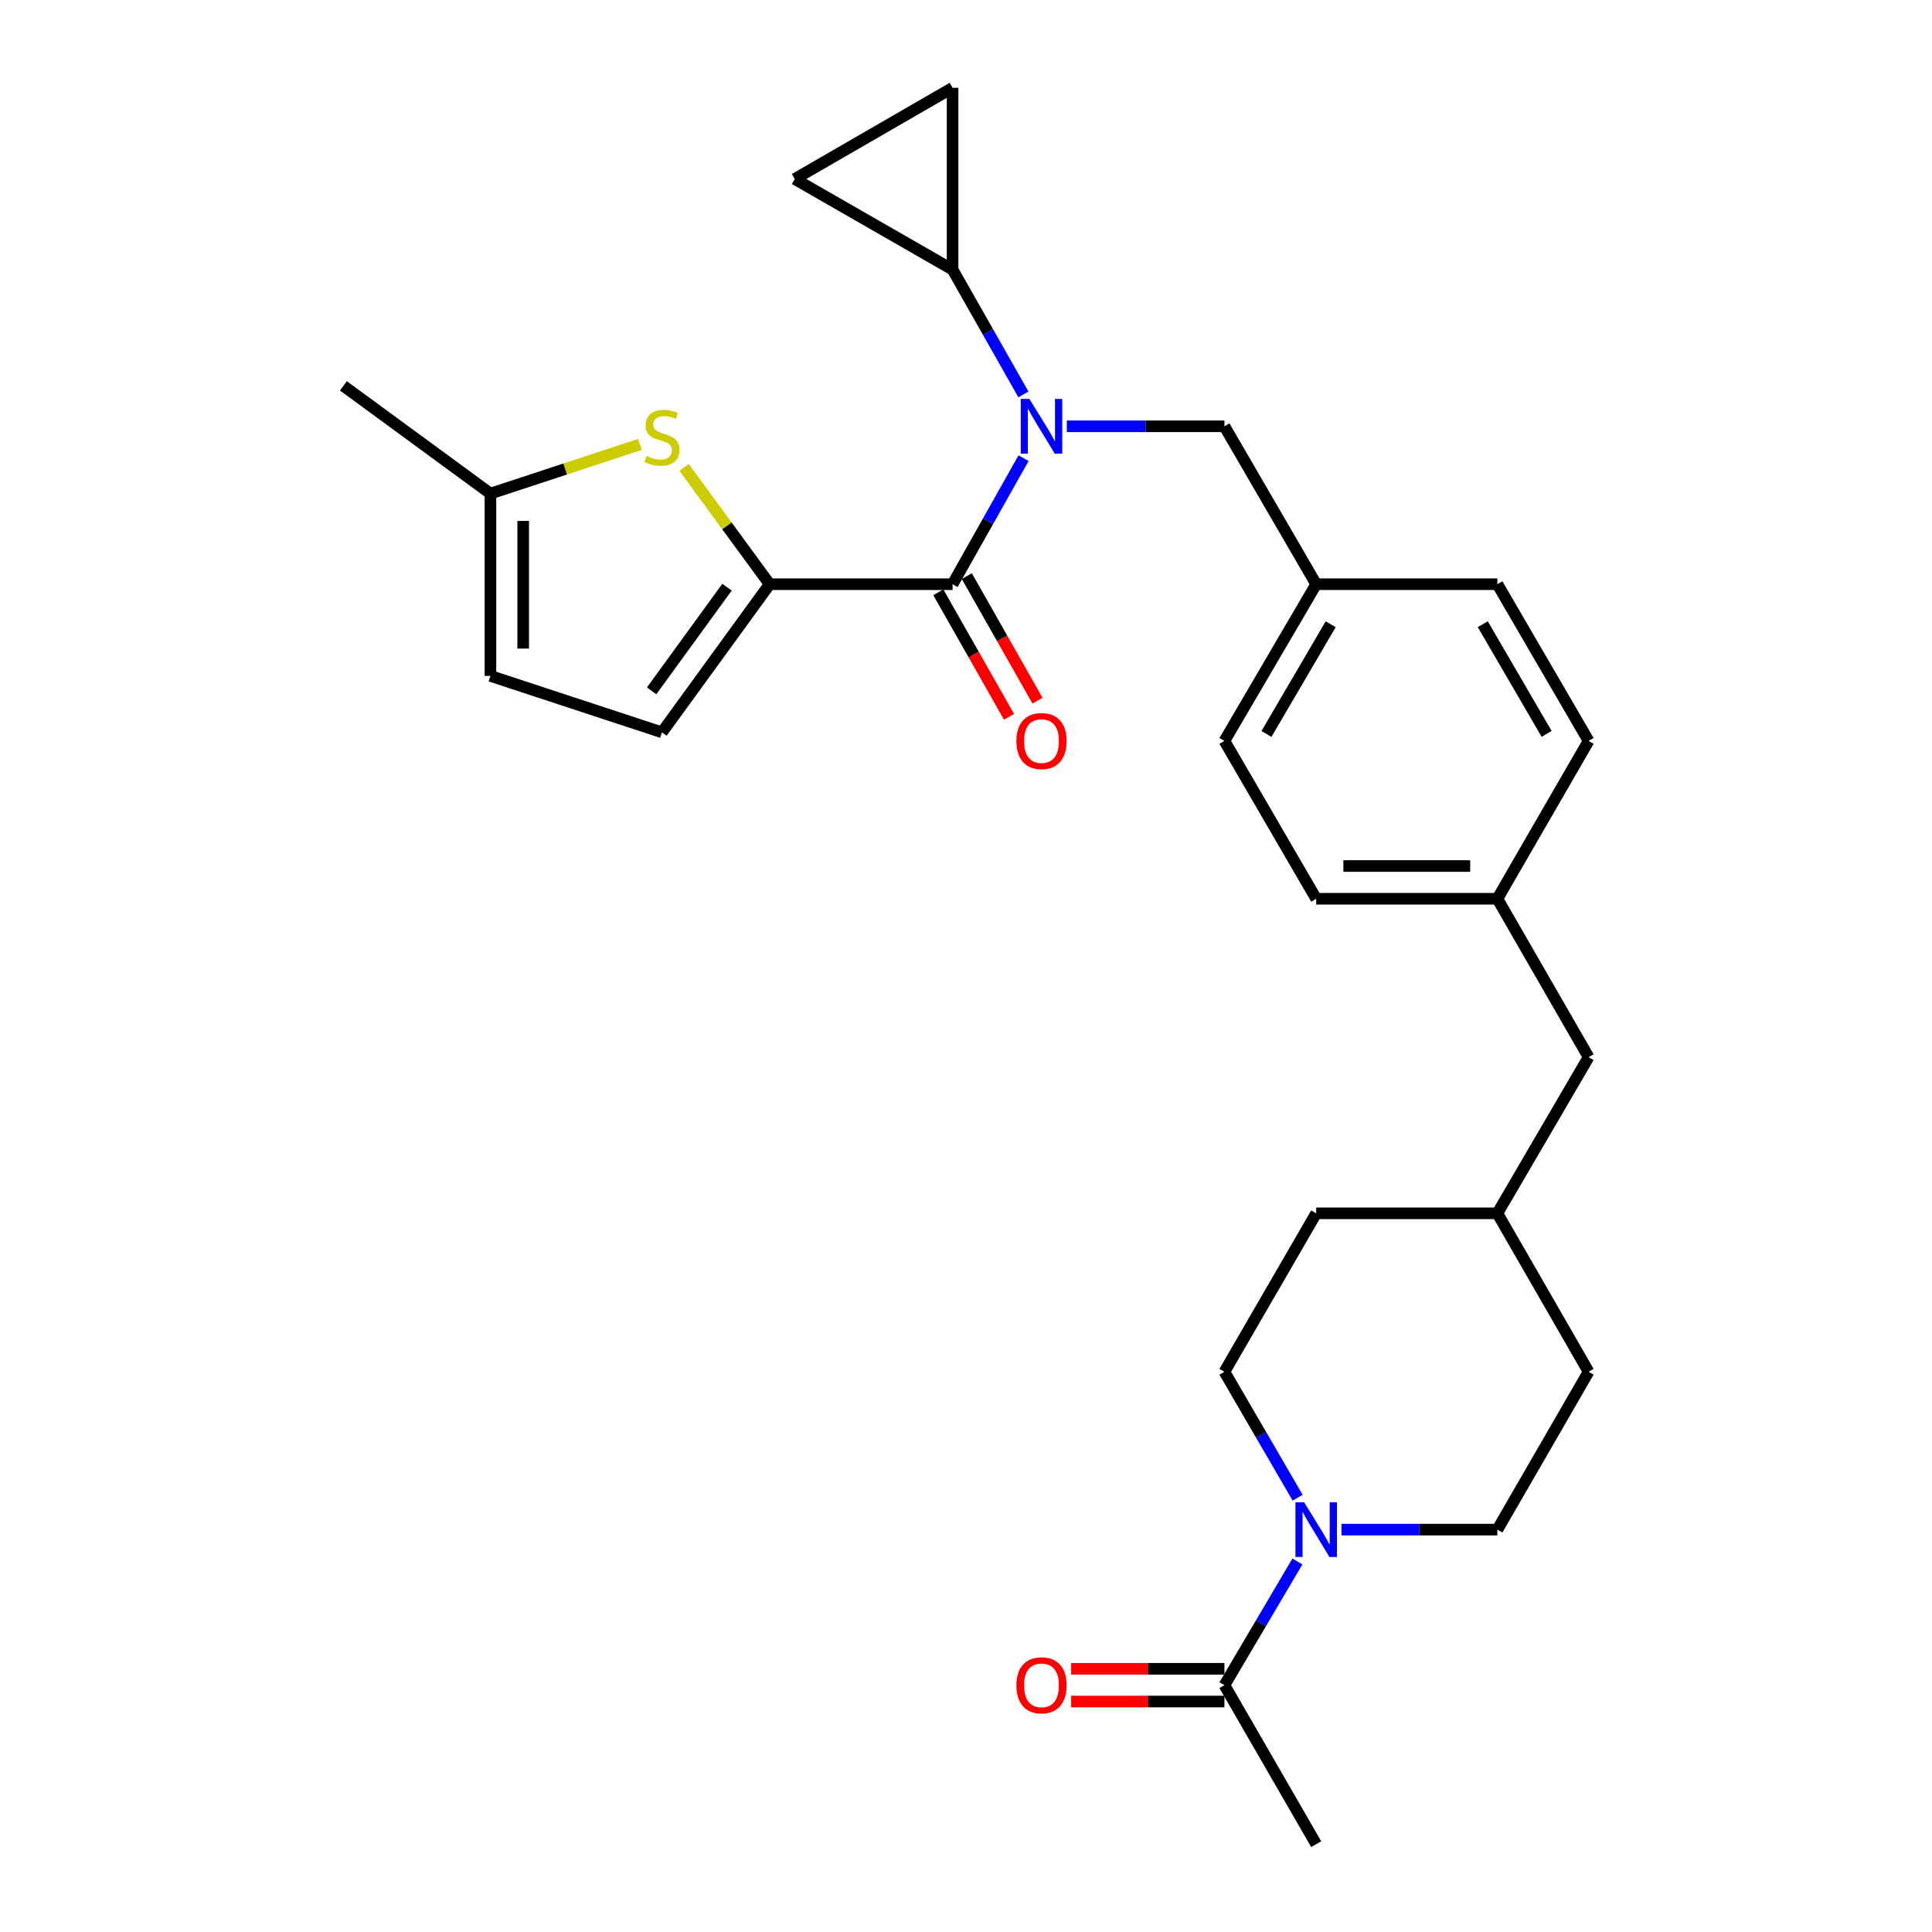 <?xml version='1.0' encoding='iso-8859-1'?>
<svg version='1.1' baseProfile='full'
              xmlns='http://www.w3.org/2000/svg'
                      xmlns:rdkit='http://www.rdkit.org/xml'
                      xmlns:xlink='http://www.w3.org/1999/xlink'
                  xml:space='preserve'
width='1000px' height='1000px' viewBox='0 0 1000 1000'>
<!-- END OF HEADER -->
<rect style='opacity:1.0;fill:#FFFFFF;stroke:none' width='1000' height='1000' x='0' y='0'> </rect>
<path class='bond-0' d='M 493.051,302.383 L 398.372,302.383' style='fill:none;fill-rule:evenodd;stroke:#000000;stroke-width:6px;stroke-linecap:butt;stroke-linejoin:miter;stroke-opacity:1' />
<path class='bond-1' d='M 493.051,302.383 L 511.417,269.77' style='fill:none;fill-rule:evenodd;stroke:#000000;stroke-width:6px;stroke-linecap:butt;stroke-linejoin:miter;stroke-opacity:1' />
<path class='bond-1' d='M 511.417,269.77 L 529.782,237.156' style='fill:none;fill-rule:evenodd;stroke:#0000FF;stroke-width:6px;stroke-linecap:butt;stroke-linejoin:miter;stroke-opacity:1' />
<path class='bond-12' d='M 485.68,306.566 L 503.969,338.795' style='fill:none;fill-rule:evenodd;stroke:#000000;stroke-width:6px;stroke-linecap:butt;stroke-linejoin:miter;stroke-opacity:1' />
<path class='bond-12' d='M 503.969,338.795 L 522.258,371.025' style='fill:none;fill-rule:evenodd;stroke:#FF0000;stroke-width:6px;stroke-linecap:butt;stroke-linejoin:miter;stroke-opacity:1' />
<path class='bond-12' d='M 500.421,298.201 L 518.71,330.431' style='fill:none;fill-rule:evenodd;stroke:#000000;stroke-width:6px;stroke-linecap:butt;stroke-linejoin:miter;stroke-opacity:1' />
<path class='bond-12' d='M 518.71,330.431 L 536.999,362.66' style='fill:none;fill-rule:evenodd;stroke:#FF0000;stroke-width:6px;stroke-linecap:butt;stroke-linejoin:miter;stroke-opacity:1' />
<path class='bond-2' d='M 398.372,302.383 L 376.219,272.141' style='fill:none;fill-rule:evenodd;stroke:#000000;stroke-width:6px;stroke-linecap:butt;stroke-linejoin:miter;stroke-opacity:1' />
<path class='bond-2' d='M 376.219,272.141 L 354.066,241.898' style='fill:none;fill-rule:evenodd;stroke:#CCCC00;stroke-width:6px;stroke-linecap:butt;stroke-linejoin:miter;stroke-opacity:1' />
<path class='bond-5' d='M 398.372,302.383 L 342.628,379.059' style='fill:none;fill-rule:evenodd;stroke:#000000;stroke-width:6px;stroke-linecap:butt;stroke-linejoin:miter;stroke-opacity:1' />
<path class='bond-5' d='M 376.301,303.918 L 337.28,357.591' style='fill:none;fill-rule:evenodd;stroke:#000000;stroke-width:6px;stroke-linecap:butt;stroke-linejoin:miter;stroke-opacity:1' />
<path class='bond-4' d='M 529.718,204.16 L 511.384,171.855' style='fill:none;fill-rule:evenodd;stroke:#0000FF;stroke-width:6px;stroke-linecap:butt;stroke-linejoin:miter;stroke-opacity:1' />
<path class='bond-4' d='M 511.384,171.855 L 493.051,139.55' style='fill:none;fill-rule:evenodd;stroke:#000000;stroke-width:6px;stroke-linecap:butt;stroke-linejoin:miter;stroke-opacity:1' />
<path class='bond-11' d='M 552.184,220.651 L 592.975,220.651' style='fill:none;fill-rule:evenodd;stroke:#0000FF;stroke-width:6px;stroke-linecap:butt;stroke-linejoin:miter;stroke-opacity:1' />
<path class='bond-11' d='M 592.975,220.651 L 633.766,220.651' style='fill:none;fill-rule:evenodd;stroke:#000000;stroke-width:6px;stroke-linecap:butt;stroke-linejoin:miter;stroke-opacity:1' />
<path class='bond-9' d='M 331.212,230.037 L 292.532,242.759' style='fill:none;fill-rule:evenodd;stroke:#CCCC00;stroke-width:6px;stroke-linecap:butt;stroke-linejoin:miter;stroke-opacity:1' />
<path class='bond-9' d='M 292.532,242.759 L 253.853,255.482' style='fill:none;fill-rule:evenodd;stroke:#000000;stroke-width:6px;stroke-linecap:butt;stroke-linejoin:miter;stroke-opacity:1' />
<path class='bond-3' d='M 694.345,791.731 L 734.695,791.731' style='fill:none;fill-rule:evenodd;stroke:#0000FF;stroke-width:6px;stroke-linecap:butt;stroke-linejoin:miter;stroke-opacity:1' />
<path class='bond-3' d='M 734.695,791.731 L 775.046,791.731' style='fill:none;fill-rule:evenodd;stroke:#000000;stroke-width:6px;stroke-linecap:butt;stroke-linejoin:miter;stroke-opacity:1' />
<path class='bond-6' d='M 671.529,808.228 L 652.647,840.233' style='fill:none;fill-rule:evenodd;stroke:#0000FF;stroke-width:6px;stroke-linecap:butt;stroke-linejoin:miter;stroke-opacity:1' />
<path class='bond-6' d='M 652.647,840.233 L 633.766,872.239' style='fill:none;fill-rule:evenodd;stroke:#000000;stroke-width:6px;stroke-linecap:butt;stroke-linejoin:miter;stroke-opacity:1' />
<path class='bond-31' d='M 671.656,775.208 L 652.711,742.618' style='fill:none;fill-rule:evenodd;stroke:#0000FF;stroke-width:6px;stroke-linecap:butt;stroke-linejoin:miter;stroke-opacity:1' />
<path class='bond-31' d='M 652.711,742.618 L 633.766,710.027' style='fill:none;fill-rule:evenodd;stroke:#000000;stroke-width:6px;stroke-linecap:butt;stroke-linejoin:miter;stroke-opacity:1' />
<path class='bond-7' d='M 493.051,139.55 L 493.051,45.455' style='fill:none;fill-rule:evenodd;stroke:#000000;stroke-width:6px;stroke-linecap:butt;stroke-linejoin:miter;stroke-opacity:1' />
<path class='bond-8' d='M 493.051,139.55 L 411.347,92.648' style='fill:none;fill-rule:evenodd;stroke:#000000;stroke-width:6px;stroke-linecap:butt;stroke-linejoin:miter;stroke-opacity:1' />
<path class='bond-10' d='M 342.628,379.059 L 253.853,349.86' style='fill:none;fill-rule:evenodd;stroke:#000000;stroke-width:6px;stroke-linecap:butt;stroke-linejoin:miter;stroke-opacity:1' />
<path class='bond-15' d='M 633.766,863.764 L 594.105,863.764' style='fill:none;fill-rule:evenodd;stroke:#000000;stroke-width:6px;stroke-linecap:butt;stroke-linejoin:miter;stroke-opacity:1' />
<path class='bond-15' d='M 594.105,863.764 L 554.444,863.764' style='fill:none;fill-rule:evenodd;stroke:#FF0000;stroke-width:6px;stroke-linecap:butt;stroke-linejoin:miter;stroke-opacity:1' />
<path class='bond-15' d='M 633.766,880.713 L 594.105,880.713' style='fill:none;fill-rule:evenodd;stroke:#000000;stroke-width:6px;stroke-linecap:butt;stroke-linejoin:miter;stroke-opacity:1' />
<path class='bond-15' d='M 594.105,880.713 L 554.444,880.713' style='fill:none;fill-rule:evenodd;stroke:#FF0000;stroke-width:6px;stroke-linecap:butt;stroke-linejoin:miter;stroke-opacity:1' />
<path class='bond-26' d='M 633.766,872.239 L 681.261,954.545' style='fill:none;fill-rule:evenodd;stroke:#000000;stroke-width:6px;stroke-linecap:butt;stroke-linejoin:miter;stroke-opacity:1' />
<path class='bond-28' d='M 493.051,45.455 L 411.347,92.648' style='fill:none;fill-rule:evenodd;stroke:#000000;stroke-width:6px;stroke-linecap:butt;stroke-linejoin:miter;stroke-opacity:1' />
<path class='bond-27' d='M 253.853,255.482 L 177.742,199.719' style='fill:none;fill-rule:evenodd;stroke:#000000;stroke-width:6px;stroke-linecap:butt;stroke-linejoin:miter;stroke-opacity:1' />
<path class='bond-29' d='M 253.853,255.482 L 253.853,349.86' style='fill:none;fill-rule:evenodd;stroke:#000000;stroke-width:6px;stroke-linecap:butt;stroke-linejoin:miter;stroke-opacity:1' />
<path class='bond-29' d='M 270.802,269.638 L 270.802,335.703' style='fill:none;fill-rule:evenodd;stroke:#000000;stroke-width:6px;stroke-linecap:butt;stroke-linejoin:miter;stroke-opacity:1' />
<path class='bond-16' d='M 633.766,220.651 L 681.261,302.383' style='fill:none;fill-rule:evenodd;stroke:#000000;stroke-width:6px;stroke-linecap:butt;stroke-linejoin:miter;stroke-opacity:1' />
<path class='bond-13' d='M 775.046,791.731 L 822.258,710.027' style='fill:none;fill-rule:evenodd;stroke:#000000;stroke-width:6px;stroke-linecap:butt;stroke-linejoin:miter;stroke-opacity:1' />
<path class='bond-14' d='M 633.766,710.027 L 681.261,628.012' style='fill:none;fill-rule:evenodd;stroke:#000000;stroke-width:6px;stroke-linecap:butt;stroke-linejoin:miter;stroke-opacity:1' />
<path class='bond-22' d='M 681.261,302.383 L 633.766,383.494' style='fill:none;fill-rule:evenodd;stroke:#000000;stroke-width:6px;stroke-linecap:butt;stroke-linejoin:miter;stroke-opacity:1' />
<path class='bond-22' d='M 688.763,323.114 L 655.516,379.892' style='fill:none;fill-rule:evenodd;stroke:#000000;stroke-width:6px;stroke-linecap:butt;stroke-linejoin:miter;stroke-opacity:1' />
<path class='bond-23' d='M 681.261,302.383 L 775.046,302.383' style='fill:none;fill-rule:evenodd;stroke:#000000;stroke-width:6px;stroke-linecap:butt;stroke-linejoin:miter;stroke-opacity:1' />
<path class='bond-17' d='M 775.046,465.198 L 822.258,383.494' style='fill:none;fill-rule:evenodd;stroke:#000000;stroke-width:6px;stroke-linecap:butt;stroke-linejoin:miter;stroke-opacity:1' />
<path class='bond-18' d='M 775.046,465.198 L 822.258,547.184' style='fill:none;fill-rule:evenodd;stroke:#000000;stroke-width:6px;stroke-linecap:butt;stroke-linejoin:miter;stroke-opacity:1' />
<path class='bond-30' d='M 775.046,465.198 L 681.261,465.198' style='fill:none;fill-rule:evenodd;stroke:#000000;stroke-width:6px;stroke-linecap:butt;stroke-linejoin:miter;stroke-opacity:1' />
<path class='bond-30' d='M 760.978,448.249 L 695.328,448.249' style='fill:none;fill-rule:evenodd;stroke:#000000;stroke-width:6px;stroke-linecap:butt;stroke-linejoin:miter;stroke-opacity:1' />
<path class='bond-21' d='M 822.258,547.184 L 775.046,628.012' style='fill:none;fill-rule:evenodd;stroke:#000000;stroke-width:6px;stroke-linecap:butt;stroke-linejoin:miter;stroke-opacity:1' />
<path class='bond-19' d='M 681.261,628.012 L 775.046,628.012' style='fill:none;fill-rule:evenodd;stroke:#000000;stroke-width:6px;stroke-linecap:butt;stroke-linejoin:miter;stroke-opacity:1' />
<path class='bond-20' d='M 822.258,710.027 L 775.046,628.012' style='fill:none;fill-rule:evenodd;stroke:#000000;stroke-width:6px;stroke-linecap:butt;stroke-linejoin:miter;stroke-opacity:1' />
<path class='bond-24' d='M 633.766,383.494 L 681.261,465.198' style='fill:none;fill-rule:evenodd;stroke:#000000;stroke-width:6px;stroke-linecap:butt;stroke-linejoin:miter;stroke-opacity:1' />
<path class='bond-25' d='M 775.046,302.383 L 822.258,383.494' style='fill:none;fill-rule:evenodd;stroke:#000000;stroke-width:6px;stroke-linecap:butt;stroke-linejoin:miter;stroke-opacity:1' />
<path class='bond-25' d='M 767.479,323.076 L 800.528,379.854' style='fill:none;fill-rule:evenodd;stroke:#000000;stroke-width:6px;stroke-linecap:butt;stroke-linejoin:miter;stroke-opacity:1' />
<path  class='atom-2' d='M 532.817 206.491
L 542.097 221.491
Q 543.017 222.971, 544.497 225.651
Q 545.977 228.331, 546.057 228.491
L 546.057 206.491
L 549.817 206.491
L 549.817 234.811
L 545.937 234.811
L 535.977 218.411
Q 534.817 216.491, 533.577 214.291
Q 532.377 212.091, 532.017 211.411
L 532.017 234.811
L 528.337 234.811
L 528.337 206.491
L 532.817 206.491
' fill='#0000FF'/>
<path  class='atom-3' d='M 334.628 236.002
Q 334.948 236.122, 336.268 236.682
Q 337.588 237.242, 339.028 237.602
Q 340.508 237.922, 341.948 237.922
Q 344.628 237.922, 346.188 236.642
Q 347.748 235.322, 347.748 233.042
Q 347.748 231.482, 346.948 230.522
Q 346.188 229.562, 344.988 229.042
Q 343.788 228.522, 341.788 227.922
Q 339.268 227.162, 337.748 226.442
Q 336.268 225.722, 335.188 224.202
Q 334.148 222.682, 334.148 220.122
Q 334.148 216.562, 336.548 214.362
Q 338.988 212.162, 343.788 212.162
Q 347.068 212.162, 350.788 213.722
L 349.868 216.802
Q 346.468 215.402, 343.908 215.402
Q 341.148 215.402, 339.628 216.562
Q 338.108 217.682, 338.148 219.642
Q 338.148 221.162, 338.908 222.082
Q 339.708 223.002, 340.828 223.522
Q 341.988 224.042, 343.908 224.642
Q 346.468 225.442, 347.988 226.242
Q 349.508 227.042, 350.588 228.682
Q 351.708 230.282, 351.708 233.042
Q 351.708 236.962, 349.068 239.082
Q 346.468 241.162, 342.108 241.162
Q 339.588 241.162, 337.668 240.602
Q 335.788 240.082, 333.548 239.162
L 334.628 236.002
' fill='#CCCC00'/>
<path  class='atom-4' d='M 675.001 777.571
L 684.281 792.571
Q 685.201 794.051, 686.681 796.731
Q 688.161 799.411, 688.241 799.571
L 688.241 777.571
L 692.001 777.571
L 692.001 805.891
L 688.121 805.891
L 678.161 789.491
Q 677.001 787.571, 675.761 785.371
Q 674.561 783.171, 674.201 782.491
L 674.201 805.891
L 670.521 805.891
L 670.521 777.571
L 675.001 777.571
' fill='#0000FF'/>
<path  class='atom-13' d='M 526.077 383.574
Q 526.077 376.774, 529.437 372.974
Q 532.797 369.174, 539.077 369.174
Q 545.357 369.174, 548.717 372.974
Q 552.077 376.774, 552.077 383.574
Q 552.077 390.454, 548.677 394.374
Q 545.277 398.254, 539.077 398.254
Q 532.837 398.254, 529.437 394.374
Q 526.077 390.494, 526.077 383.574
M 539.077 395.054
Q 543.397 395.054, 545.717 392.174
Q 548.077 389.254, 548.077 383.574
Q 548.077 378.014, 545.717 375.214
Q 543.397 372.374, 539.077 372.374
Q 534.757 372.374, 532.397 375.174
Q 530.077 377.974, 530.077 383.574
Q 530.077 389.294, 532.397 392.174
Q 534.757 395.054, 539.077 395.054
' fill='#FF0000'/>
<path  class='atom-16' d='M 526.077 872.319
Q 526.077 865.519, 529.437 861.719
Q 532.797 857.919, 539.077 857.919
Q 545.357 857.919, 548.717 861.719
Q 552.077 865.519, 552.077 872.319
Q 552.077 879.199, 548.677 883.119
Q 545.277 886.999, 539.077 886.999
Q 532.837 886.999, 529.437 883.119
Q 526.077 879.239, 526.077 872.319
M 539.077 883.799
Q 543.397 883.799, 545.717 880.919
Q 548.077 877.999, 548.077 872.319
Q 548.077 866.759, 545.717 863.959
Q 543.397 861.119, 539.077 861.119
Q 534.757 861.119, 532.397 863.919
Q 530.077 866.719, 530.077 872.319
Q 530.077 878.039, 532.397 880.919
Q 534.757 883.799, 539.077 883.799
' fill='#FF0000'/>
</svg>
